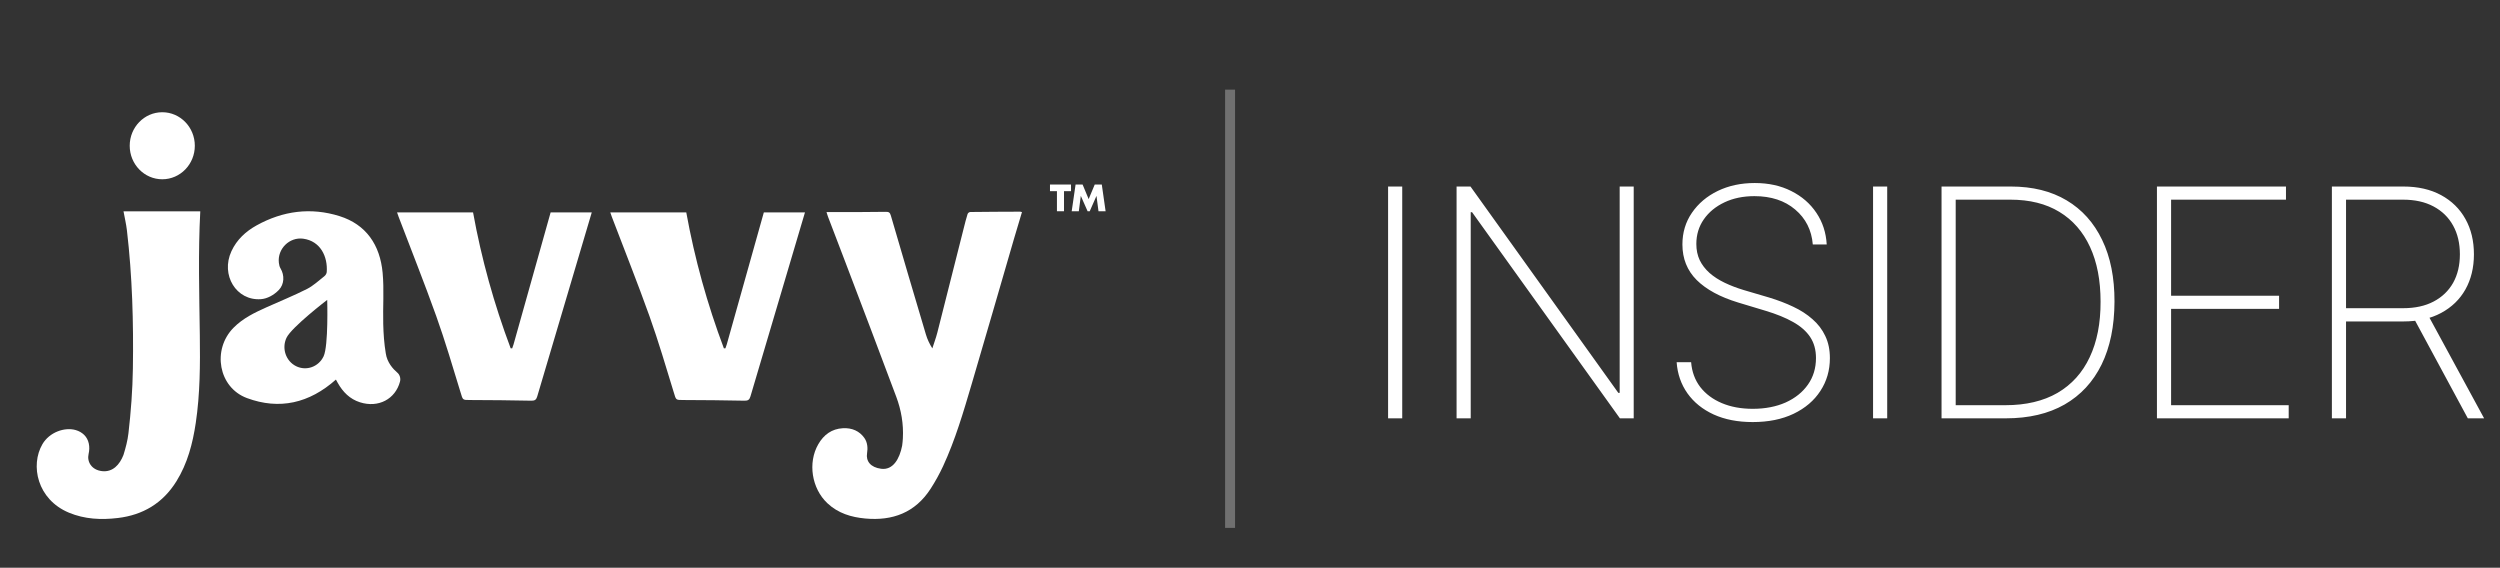 <svg width="251" height="57" viewBox="0 0 251 57" fill="none" xmlns="http://www.w3.org/2000/svg">
<rect x="0" y="0" width="251" height="57" fill="#333333" stroke="none"/>
<line opacity="0.3" x1="123.5" y1="9" x2="123.5" y2="53" stroke="white"/>
<path d="M140.784 18.727V42H139.364V18.727H140.784ZM164.024 18.727V42H162.638L147.797 21.307H147.66V42H146.24V18.727H147.638L162.479 39.443H162.615V18.727H164.024ZM182.005 24.546C181.884 23.099 181.293 21.928 180.233 21.034C179.18 20.14 177.816 19.693 176.142 19.693C175.013 19.693 174.009 19.901 173.13 20.318C172.252 20.735 171.562 21.303 171.062 22.023C170.562 22.742 170.312 23.568 170.312 24.5C170.312 25.099 170.426 25.64 170.653 26.125C170.888 26.602 171.217 27.03 171.642 27.409C172.066 27.78 172.57 28.106 173.153 28.386C173.736 28.667 174.38 28.913 175.085 29.125L177.63 29.875C178.502 30.14 179.305 30.447 180.039 30.796C180.782 31.144 181.426 31.561 181.971 32.045C182.524 32.523 182.952 33.083 183.255 33.727C183.566 34.371 183.721 35.114 183.721 35.955C183.721 37.182 183.403 38.28 182.767 39.25C182.138 40.22 181.24 40.985 180.074 41.545C178.914 42.099 177.547 42.375 175.971 42.375C174.471 42.375 173.164 42.121 172.051 41.614C170.945 41.106 170.07 40.401 169.426 39.5C168.782 38.591 168.418 37.545 168.335 36.364H169.789C169.865 37.326 170.172 38.159 170.71 38.864C171.255 39.561 171.979 40.099 172.88 40.477C173.782 40.856 174.812 41.045 175.971 41.045C177.221 41.045 178.324 40.833 179.278 40.409C180.233 39.977 180.979 39.379 181.517 38.614C182.055 37.849 182.324 36.958 182.324 35.943C182.324 35.125 182.13 34.424 181.744 33.841C181.358 33.258 180.786 32.754 180.028 32.33C179.278 31.905 178.346 31.526 177.233 31.193L174.517 30.375C172.699 29.822 171.308 29.068 170.346 28.114C169.392 27.159 168.914 25.97 168.914 24.546C168.914 23.349 169.233 22.288 169.869 21.364C170.505 20.432 171.369 19.701 172.46 19.171C173.558 18.64 174.797 18.375 176.176 18.375C177.562 18.375 178.786 18.644 179.846 19.182C180.907 19.712 181.748 20.443 182.369 21.375C182.99 22.299 183.335 23.356 183.403 24.546H182.005ZM189.475 18.727V42H188.055V18.727H189.475ZM201.386 42H194.931V18.727H201.886C204.068 18.727 205.935 19.189 207.488 20.114C209.041 21.038 210.23 22.364 211.056 24.091C211.889 25.811 212.302 27.875 212.295 30.284C212.287 32.746 211.855 34.852 210.999 36.602C210.143 38.345 208.905 39.682 207.283 40.614C205.662 41.538 203.696 42 201.386 42ZM196.352 40.682H201.329C203.405 40.682 205.155 40.269 206.579 39.443C208.003 38.61 209.079 37.417 209.806 35.864C210.541 34.311 210.905 32.451 210.897 30.284C210.897 28.148 210.545 26.318 209.84 24.796C209.136 23.265 208.109 22.091 206.761 21.273C205.42 20.454 203.776 20.046 201.829 20.046H196.352V40.682ZM216.557 42V18.727H229.512V20.046H217.978V29.693H228.819V31.011H217.978V40.682H229.785V42H216.557ZM234.121 42V18.727H241.292C242.761 18.727 244.026 19.015 245.087 19.591C246.148 20.167 246.962 20.966 247.53 21.989C248.098 23.004 248.382 24.186 248.382 25.534C248.382 26.867 248.098 28.042 247.53 29.057C246.962 30.064 246.148 30.852 245.087 31.421C244.034 31.989 242.773 32.273 241.303 32.273H234.882V30.943H241.269C242.466 30.943 243.489 30.72 244.337 30.273C245.186 29.826 245.837 29.201 246.292 28.398C246.746 27.587 246.973 26.633 246.973 25.534C246.973 24.428 246.746 23.466 246.292 22.648C245.837 21.822 245.182 21.182 244.326 20.727C243.477 20.273 242.454 20.046 241.257 20.046H235.542V42H234.121ZM243.678 31.454L249.405 42H247.769L242.076 31.454H243.678Z" fill="white"/>
<g clip-path="url(#clip0_2974_30)">
<path d="M32.49 35.773C31.993 36.832 30.754 37.275 29.726 36.764C28.697 36.252 28.266 34.977 28.763 33.918C29.26 32.859 32.852 30.108 32.852 30.108C32.852 30.108 32.987 34.714 32.49 35.773ZM39.883 37.407C39.472 37.057 38.862 36.396 38.732 35.473C38.569 34.507 38.502 33.516 38.477 32.532C38.432 30.818 38.573 29.09 38.416 27.389C38.158 24.597 36.766 22.538 34.084 21.697C31.213 20.798 28.412 21.163 25.766 22.627C24.68 23.229 23.777 24.051 23.235 25.223C22.131 27.615 23.728 30.212 26.189 30.037C26.835 29.992 27.492 29.628 27.985 29.123C28.55 28.544 28.582 27.641 28.163 26.942C28.073 26.795 28.024 26.616 27.998 26.386C27.835 24.988 29.062 23.778 30.441 23.965C32.179 24.201 32.916 25.77 32.805 27.313C32.794 27.46 32.686 27.638 32.569 27.729C31.996 28.179 31.45 28.695 30.814 29.017C29.49 29.685 28.115 30.241 26.763 30.849C25.57 31.385 24.39 31.949 23.444 32.908C21.272 35.111 21.93 38.905 24.795 39.967C28.056 41.176 31.056 40.486 33.726 38.109C33.775 38.197 33.839 38.316 33.904 38.432C34.423 39.358 35.124 40.067 36.141 40.39C38.001 40.98 39.69 40.064 40.158 38.322C40.248 37.988 40.143 37.625 39.883 37.404V37.407Z" fill="white"/>
<path d="M20.108 21.215H12.4C12.526 21.905 12.67 22.509 12.742 23.121C13.283 27.731 13.412 32.362 13.342 36.997C13.31 39.165 13.145 41.337 12.897 43.49C12.813 44.228 12.62 44.957 12.396 45.678C12.019 46.647 11.325 47.419 10.256 47.303C9.182 47.187 8.715 46.346 8.894 45.582C9.059 44.883 8.942 44.126 8.427 43.642C8.218 43.444 7.945 43.276 7.592 43.176C6.481 42.863 4.958 43.396 4.26 44.594C3.019 46.723 3.739 50.141 6.909 51.468C8.498 52.132 10.159 52.208 11.835 52.007C14.338 51.709 16.338 50.534 17.712 48.323C18.824 46.533 19.347 44.532 19.655 42.462C20.091 39.537 20.1 36.591 20.062 33.641C20.008 29.512 19.887 25.381 20.108 21.215ZM16.292 17.999C18.098 17.999 19.56 16.492 19.56 14.633C19.56 12.775 18.098 11.268 16.292 11.268C14.486 11.268 13.023 12.775 13.023 14.633C13.023 16.492 14.486 17.999 16.292 17.999Z" fill="white"/>
<path d="M102.431 21.252C100.763 21.258 99.095 21.263 97.428 21.285C97.309 21.285 97.18 21.38 97.143 21.496C96.998 21.948 96.886 22.412 96.769 22.872C95.882 26.383 95.001 29.894 94.106 33.402C93.969 33.935 93.773 34.455 93.606 34.979C93.315 34.51 93.103 34.059 92.962 33.584C91.778 29.61 90.603 25.63 89.443 21.649C89.354 21.342 89.248 21.261 88.934 21.268C87.237 21.297 85.539 21.289 83.844 21.294C83.568 21.294 83.29 21.294 82.983 21.294C83.038 21.467 83.079 21.626 83.139 21.779C83.71 23.277 84.287 24.772 84.855 26.27C86.572 30.795 88.299 35.314 89.989 39.849C90.483 41.175 90.725 42.571 90.648 44.003C90.634 44.255 90.61 44.504 90.575 44.748C90.32 46.06 89.665 47.223 88.465 47.065C87.394 46.924 86.925 46.291 87.054 45.505C87.142 44.969 87.091 44.404 86.778 43.965C86.29 43.282 85.554 42.942 84.625 42.993C83.514 43.053 82.709 43.641 82.154 44.604C81.087 46.456 81.49 49.045 83.075 50.529C84.152 51.538 85.467 51.929 86.88 52.059C89.606 52.307 91.876 51.485 93.437 49.066C93.901 48.347 94.32 47.589 94.682 46.812C95.911 44.159 96.733 41.35 97.56 38.547C98.992 33.697 100.391 28.837 101.804 23.981C102.066 23.085 102.337 22.194 102.606 21.291C102.515 21.269 102.474 21.252 102.431 21.252Z" fill="white"/>
<path d="M55.283 21.324L51.559 34.582C51.513 34.712 51.467 34.843 51.424 34.973C51.35 34.973 51.349 34.973 51.273 34.976C49.604 30.538 48.337 25.977 47.495 21.324C44.96 21.324 42.439 21.324 39.865 21.324C39.916 21.468 39.965 21.624 40.023 21.775C41.286 25.096 42.605 28.397 43.801 31.744C44.7 34.262 45.457 36.835 46.24 39.395C46.478 40.172 46.421 40.16 47.2 40.162C49.252 40.166 51.306 40.189 53.357 40.23C53.702 40.236 53.844 40.126 53.941 39.794L59.414 21.322H55.283V21.324Z" fill="white"/>
<path d="M76.689 21.324L72.966 34.582C72.919 34.712 72.873 34.843 72.83 34.973C72.756 34.973 72.755 34.973 72.679 34.976C71.01 30.538 69.743 25.977 68.902 21.324C66.366 21.324 63.846 21.324 61.272 21.324C61.322 21.468 61.371 21.624 61.429 21.775C62.693 25.096 64.012 28.397 65.208 31.744C66.107 34.262 66.863 36.835 67.647 39.395C67.884 40.172 67.828 40.16 68.607 40.162C70.658 40.166 72.712 40.189 74.764 40.23C75.108 40.236 75.25 40.126 75.347 39.794L80.82 21.322H76.689V21.324Z" fill="white"/>
<path d="M107.529 18.527V19.193H106.826V21.209H106.117V19.193H105.418V18.527H107.529Z" fill="white"/>
<path d="M111.003 21.211H110.289L110.087 19.666L109.406 21.214H109.197L108.513 19.666L108.314 21.211H107.598L107.988 18.529H108.694L109.301 19.99L109.911 18.529H110.62L111.003 21.211Z" fill="white"/>
</g>
<defs>
<clipPath id="clip0_2974_30">
<rect width="111" height="56" fill="white"/>
</clipPath>
</defs>
</svg>
